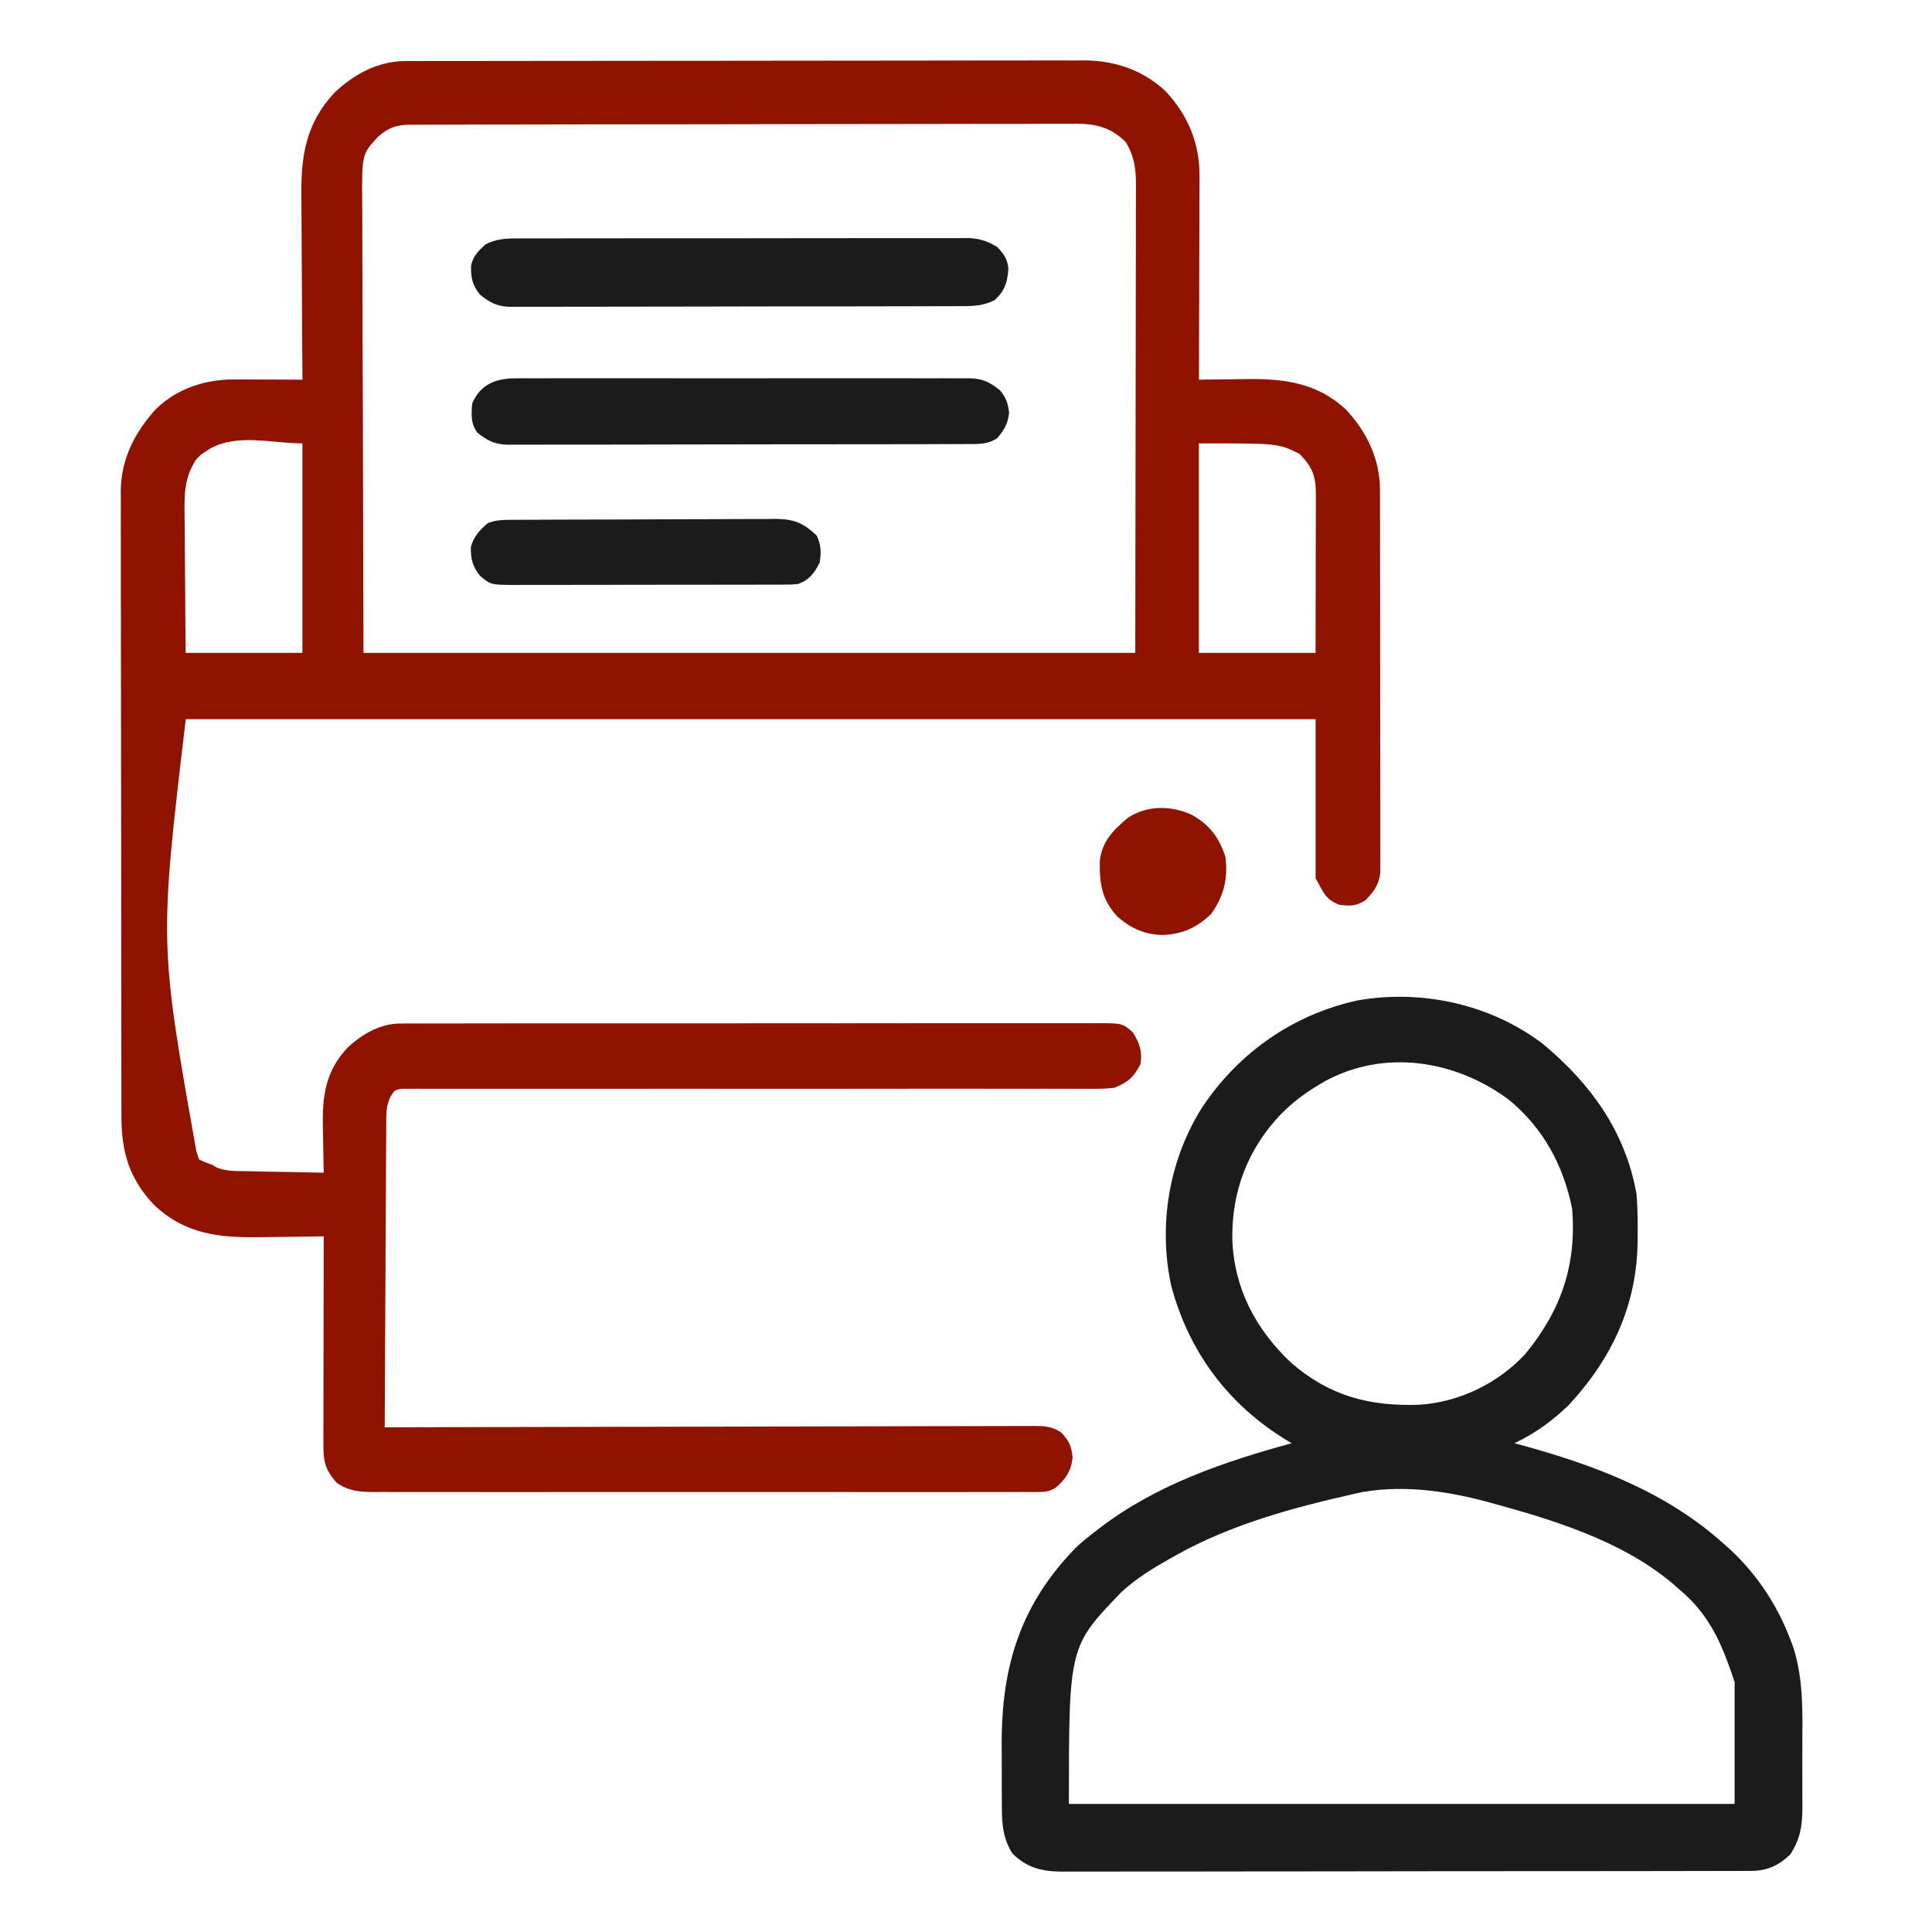 <?xml version="1.0" encoding="UTF-8"?> <svg xmlns="http://www.w3.org/2000/svg" width="64" height="64" viewBox="0 0 64 64" fill="none"><path d="M44.986 33.137C47.12 32.768 49.405 33.273 51.131 34.597C52.704 35.916 53.841 37.482 54.212 39.551C54.249 39.999 54.254 40.445 54.25 40.895C54.25 40.956 54.249 41.016 54.249 41.078C54.233 43.215 53.418 44.97 51.974 46.538C51.438 47.059 50.845 47.489 50.17 47.808C50.23 47.825 50.291 47.842 50.352 47.858C52.815 48.53 55.189 49.415 57.11 51.147C57.191 51.22 57.273 51.293 57.356 51.368C58.233 52.198 58.875 53.181 59.308 54.31C59.354 54.431 59.354 54.432 59.401 54.556C59.749 55.637 59.711 56.74 59.704 57.866C59.703 58.099 59.703 58.333 59.704 58.566C59.706 58.907 59.706 59.247 59.705 59.587C59.706 59.691 59.706 59.794 59.707 59.901C59.7 60.509 59.635 60.91 59.308 61.427C58.925 61.8 58.536 61.975 58.002 61.976C57.918 61.977 57.834 61.978 57.747 61.978C57.61 61.978 57.61 61.978 57.47 61.977C57.323 61.978 57.323 61.978 57.174 61.978C56.846 61.98 56.517 61.98 56.188 61.979C55.953 61.98 55.718 61.981 55.482 61.981C54.91 61.983 54.337 61.983 53.764 61.983C53.298 61.983 52.831 61.984 52.365 61.984C51.044 61.986 49.723 61.986 48.402 61.986H47.971C46.815 61.986 45.659 61.989 44.504 61.991C43.317 61.994 42.131 61.994 40.944 61.994C40.278 61.994 39.612 61.995 38.946 61.997C38.379 61.998 37.812 61.998 37.245 61.997C36.956 61.996 36.666 61.997 36.377 61.998C36.063 61.999 35.749 61.999 35.435 61.998C35.345 61.999 35.254 61.999 35.16 62C34.5 61.993 34.007 61.868 33.532 61.393C33.18 60.824 33.186 60.282 33.187 59.632C33.186 59.534 33.186 59.436 33.185 59.336C33.185 59.13 33.185 58.923 33.185 58.717C33.186 58.405 33.184 58.093 33.182 57.781C33.174 55.183 33.809 53.131 35.667 51.239C35.839 51.082 36.016 50.938 36.2 50.796C36.328 50.696 36.328 50.696 36.459 50.595C38.334 49.173 40.542 48.424 42.79 47.808C42.73 47.773 42.671 47.738 42.609 47.702C40.681 46.524 39.381 44.778 38.799 42.596C38.362 40.58 38.723 38.42 39.828 36.676C41.045 34.856 42.845 33.602 44.986 33.137ZM49.554 49.83C48.126 49.421 46.604 49.168 45.119 49.429C45.007 49.454 45.007 49.454 44.898 49.478C42.862 49.934 40.824 50.483 38.989 51.501C38.937 51.53 38.886 51.558 38.835 51.587C38.239 51.923 37.654 52.27 37.151 52.738C35.409 54.544 35.409 54.544 35.409 59.758H57.461V55.717C57.084 54.585 56.706 53.632 55.82 52.818C55.751 52.758 55.683 52.7 55.616 52.641C54.044 51.204 51.824 50.46 49.807 49.9C49.679 49.865 49.678 49.864 49.554 49.83ZM50.006 36.448C48.243 35.122 45.873 34.733 43.879 35.823C43.808 35.866 43.738 35.907 43.669 35.948C43.203 36.225 42.797 36.538 42.416 36.925C41.325 38.082 40.8 39.468 40.822 41.053C40.881 42.689 41.598 44.04 42.779 45.151C44.055 46.251 45.373 46.593 47.029 46.533C48.348 46.447 49.629 45.822 50.53 44.85C51.709 43.413 52.238 41.898 52.076 40.023C51.786 38.6 51.13 37.388 50.006 36.448Z" fill="#1B1B1B"></path><path d="M35.911 2C36.929 2.007 37.836 2.311 38.595 3.005C39.359 3.817 39.747 4.753 39.736 5.865C39.736 5.938 39.736 6.011 39.736 6.086C39.736 6.325 39.735 6.565 39.733 6.804C39.733 6.97 39.733 7.136 39.732 7.303C39.732 7.74 39.73 8.177 39.728 8.614C39.727 9.061 39.725 9.507 39.725 9.953C39.723 10.828 39.721 11.703 39.717 12.578C39.797 12.577 39.877 12.575 39.959 12.573C40.261 12.569 40.562 12.566 40.864 12.563C40.994 12.562 41.124 12.56 41.254 12.558C42.503 12.536 43.611 12.671 44.568 13.548C45.274 14.296 45.712 15.198 45.714 16.237C45.715 16.351 45.715 16.465 45.716 16.583C45.716 16.708 45.715 16.833 45.715 16.958C45.715 17.09 45.715 17.223 45.716 17.355C45.717 17.714 45.717 18.074 45.717 18.433C45.717 18.733 45.717 19.033 45.718 19.333C45.719 20.041 45.719 20.748 45.719 21.456C45.718 22.186 45.719 22.916 45.721 23.645C45.722 24.273 45.723 24.899 45.723 25.526C45.722 25.901 45.722 26.275 45.724 26.649C45.725 27.001 45.725 27.353 45.724 27.705C45.723 27.834 45.724 27.963 45.725 28.092C45.725 28.268 45.725 28.444 45.724 28.62C45.724 28.768 45.724 28.768 45.724 28.919C45.674 29.317 45.504 29.543 45.23 29.825C44.917 30.017 44.734 30.019 44.373 29.974C43.891 29.783 43.868 29.596 43.582 29.095V23.823H6.154C5.277 31.236 5.278 31.236 6.506 38.145L6.594 38.408C6.8 38.507 6.8 38.507 7.033 38.584C7.08 38.614 7.127 38.644 7.176 38.675C7.492 38.804 7.813 38.791 8.149 38.796C8.223 38.798 8.296 38.799 8.372 38.801C8.607 38.806 8.842 38.81 9.076 38.815C9.235 38.818 9.395 38.821 9.554 38.824C9.944 38.833 10.334 38.841 10.724 38.848C10.721 38.731 10.721 38.73 10.718 38.611C10.712 38.318 10.707 38.025 10.704 37.732C10.702 37.606 10.699 37.48 10.696 37.353C10.672 36.31 10.779 35.484 11.521 34.696C12.009 34.253 12.592 33.906 13.264 33.905C13.349 33.905 13.434 33.904 13.521 33.903C13.614 33.904 13.707 33.904 13.802 33.904C13.901 33.904 14 33.904 14.102 33.903C14.435 33.902 14.768 33.903 15.101 33.903C15.339 33.903 15.577 33.902 15.815 33.901C16.396 33.9 16.976 33.9 17.557 33.9H19.175C19.311 33.9 19.448 33.9 19.584 33.899C20.863 33.898 22.141 33.899 23.42 33.899C24.59 33.9 25.76 33.899 26.93 33.898C28.131 33.896 29.332 33.895 30.533 33.895C31.208 33.896 31.882 33.895 32.557 33.894H35.158C35.475 33.893 35.793 33.893 36.11 33.895C36.203 33.894 36.296 33.893 36.392 33.893C37.179 33.898 37.179 33.898 37.52 34.19C37.749 34.547 37.845 34.823 37.783 35.245C37.561 35.68 37.358 35.864 36.905 36.036C36.583 36.074 36.263 36.071 35.94 36.068C35.842 36.069 35.744 36.068 35.644 36.068C35.317 36.069 34.991 36.068 34.664 36.066C34.43 36.066 34.195 36.067 33.961 36.067C33.457 36.068 32.953 36.067 32.448 36.066C31.719 36.065 30.988 36.065 30.259 36.066C29.075 36.068 27.891 36.069 26.707 36.069C26.636 36.069 26.565 36.069 26.492 36.069C25.701 36.069 24.911 36.069 24.12 36.068C24.013 36.068 24.013 36.068 23.904 36.068C23.833 36.068 23.762 36.067 23.689 36.067H23.044C21.864 36.066 20.684 36.067 19.504 36.069C18.776 36.071 18.048 36.07 17.32 36.068C16.822 36.067 16.324 36.068 15.825 36.069C15.537 36.07 15.25 36.07 14.962 36.068C14.65 36.067 14.339 36.068 14.027 36.069C13.936 36.068 13.844 36.068 13.75 36.066C13.625 36.068 13.625 36.068 13.498 36.069C13.426 36.069 13.354 36.069 13.28 36.069C13.076 36.111 13.075 36.111 12.94 36.318C12.826 36.576 12.798 36.742 12.797 37.023C12.795 37.159 12.795 37.159 12.793 37.298C12.793 37.446 12.794 37.446 12.794 37.597C12.793 37.701 12.792 37.806 12.791 37.914C12.789 38.2 12.788 38.486 12.787 38.772C12.786 39.071 12.784 39.371 12.782 39.67C12.778 40.236 12.775 40.802 12.773 41.368C12.771 42.013 12.768 42.658 12.764 43.303C12.755 44.629 12.749 45.955 12.744 47.281C12.858 47.281 12.972 47.281 13.089 47.28C15.787 47.273 18.485 47.267 21.183 47.264C21.515 47.263 21.847 47.263 22.179 47.263C22.278 47.263 22.279 47.262 22.38 47.262C23.45 47.26 24.521 47.258 25.592 47.255C26.69 47.252 27.788 47.25 28.887 47.249C29.564 47.248 30.242 47.247 30.92 47.244C31.439 47.242 31.959 47.242 32.478 47.242C32.692 47.242 32.906 47.242 33.119 47.24C33.41 47.239 33.701 47.238 33.991 47.239C34.118 47.238 34.118 47.238 34.248 47.236C34.624 47.24 34.828 47.246 35.152 47.45C35.417 47.734 35.489 47.892 35.532 48.281C35.487 48.721 35.313 48.98 34.984 49.272C34.766 49.409 34.65 49.424 34.394 49.424C34.313 49.425 34.232 49.425 34.148 49.426C34.06 49.425 33.971 49.424 33.88 49.424C33.786 49.424 33.692 49.424 33.595 49.425C33.278 49.426 32.961 49.426 32.644 49.425C32.417 49.425 32.19 49.425 31.963 49.426H28.373C27.155 49.426 25.936 49.426 24.718 49.425C23.673 49.424 22.627 49.424 21.582 49.425C20.369 49.426 19.155 49.427 17.941 49.426H16.014C15.41 49.427 14.805 49.426 14.201 49.425C13.979 49.425 13.757 49.424 13.535 49.425C13.233 49.425 12.93 49.425 12.628 49.424C12.496 49.425 12.495 49.425 12.36 49.426C11.895 49.422 11.562 49.392 11.162 49.127C10.754 48.675 10.71 48.391 10.713 47.798C10.713 47.724 10.713 47.651 10.713 47.575C10.713 47.331 10.714 47.086 10.715 46.842C10.715 46.673 10.715 46.503 10.715 46.334C10.715 45.888 10.716 45.443 10.717 44.997C10.718 44.542 10.718 44.087 10.719 43.633C10.72 42.741 10.722 41.848 10.724 40.956C10.617 40.958 10.509 40.96 10.399 40.962C10 40.968 9.6 40.972 9.2 40.976C9.028 40.977 8.855 40.979 8.683 40.982C7.284 41.007 6.141 40.907 5.083 39.893C4.267 39.017 4.019 38.135 4.022 36.956C4.022 36.865 4.022 36.773 4.021 36.68C4.02 36.376 4.02 36.072 4.021 35.768C4.02 35.549 4.019 35.331 4.019 35.112C4.017 34.581 4.017 34.05 4.017 33.52C4.017 33.088 4.016 32.656 4.016 32.225C4.014 30.999 4.014 29.773 4.014 28.547V28.146C4.014 27.076 4.012 26.004 4.01 24.934C4.007 23.833 4.006 22.732 4.006 21.631C4.006 21.013 4.006 20.396 4.004 19.778C4.002 19.198 4.002 18.617 4.003 18.036C4.003 17.823 4.003 17.61 4.002 17.398C4.001 17.106 4.002 16.815 4.003 16.523C4.002 16.44 4.001 16.357 4 16.27C4.011 15.196 4.461 14.33 5.171 13.544C5.885 12.857 6.819 12.562 7.79 12.569C7.854 12.569 7.918 12.569 7.983 12.569C8.186 12.57 8.39 12.571 8.593 12.572C8.731 12.573 8.869 12.573 9.007 12.573C9.345 12.574 9.683 12.576 10.021 12.578C10.02 12.486 10.018 12.393 10.018 12.298C10.01 11.423 10.005 10.548 10.002 9.673C10 9.223 9.998 8.773 9.994 8.323C9.99 7.889 9.988 7.454 9.987 7.02C9.987 6.854 9.985 6.689 9.983 6.523C9.968 5.177 10.123 4.103 11.074 3.075C11.713 2.465 12.519 2.025 13.417 2.023C13.499 2.023 13.582 2.023 13.667 2.022C13.757 2.023 13.848 2.022 13.941 2.022C14.037 2.022 14.133 2.022 14.232 2.021C14.556 2.021 14.88 2.021 15.203 2.021C15.434 2.02 15.666 2.02 15.898 2.02C16.527 2.018 17.157 2.018 17.786 2.018C18.18 2.017 18.573 2.017 18.967 2.017C20.056 2.016 21.146 2.014 22.235 2.014H23.296C24.433 2.013 25.571 2.012 26.709 2.01C27.878 2.008 29.046 2.007 30.215 2.007C30.871 2.007 31.527 2.006 32.183 2.004C32.741 2.003 33.3 2.002 33.858 2.003C34.143 2.003 34.428 2.003 34.713 2.002C35.022 2.001 35.331 2.002 35.641 2.003C35.73 2.002 35.819 2.001 35.911 2ZM10.018 14.687C8.994 14.687 7.893 14.356 6.971 14.854C6.893 14.905 6.893 14.906 6.816 14.956C6.663 15.052 6.662 15.052 6.503 15.214C6.109 15.813 6.104 16.342 6.114 17.049C6.116 17.174 6.118 17.299 6.118 17.424C6.119 17.752 6.121 18.081 6.125 18.409C6.13 18.817 6.133 19.224 6.135 19.632C6.138 20.23 6.137 20.231 6.151 21.627H10.018V14.687ZM35.414 4.101C35.111 4.099 34.806 4.099 34.503 4.101C34.281 4.102 34.057 4.103 33.835 4.103C33.229 4.102 32.622 4.101 32.016 4.104C31.371 4.106 30.726 4.107 30.082 4.107C28.934 4.108 27.785 4.108 26.638 4.111C25.52 4.114 24.401 4.116 23.283 4.117C23.178 4.117 23.177 4.117 23.074 4.117C22.797 4.117 22.519 4.118 22.241 4.118C21.171 4.119 20.1 4.12 19.03 4.121C18.709 4.122 18.386 4.123 18.064 4.123C17.381 4.124 16.697 4.124 16.014 4.126C15.787 4.127 15.558 4.127 15.331 4.128C15.013 4.128 14.695 4.129 14.377 4.13C14.233 4.13 14.232 4.13 14.091 4.131C13.955 4.131 13.954 4.131 13.821 4.131C13.738 4.131 13.657 4.131 13.576 4.132C13.136 4.133 12.859 4.232 12.523 4.53C11.985 5.109 11.985 5.11 11.999 6.806C12 6.962 12.001 7.118 12.001 7.274C12.001 7.701 12.002 8.128 12.004 8.555C12.006 8.889 12.008 9.223 12.008 9.557C12.008 10.035 12.008 10.036 12.01 11.059C12.013 11.921 12.016 12.757 12.02 13.594C12.027 16.325 12.034 18.976 12.041 21.627H37.607C37.611 18.89 37.615 16.233 37.619 13.577C37.621 12.388 37.623 11.2 37.624 10.011C37.624 9.604 37.625 9.197 37.626 8.791C37.627 8.358 37.628 7.924 37.628 7.491C37.628 7.329 37.628 7.167 37.628 7.005C37.629 6.783 37.629 6.561 37.629 6.34C37.629 6.238 37.629 6.238 37.629 6.139C37.633 5.603 37.576 5.168 37.289 4.704C36.821 4.236 36.332 4.104 35.681 4.098C35.59 4.099 35.502 4.1 35.414 4.101ZM39.714 21.627H43.579C43.581 21.006 43.582 20.384 43.583 19.763C43.584 19.354 43.584 18.944 43.585 18.535C43.586 18.194 43.588 17.853 43.588 17.512C43.588 17.382 43.588 17.253 43.588 17.123C43.589 16.936 43.59 16.749 43.59 16.562C43.59 16.504 43.59 16.447 43.59 16.391C43.591 15.774 43.487 15.491 43.053 15.038C42.35 14.687 42.349 14.687 39.714 14.687V21.627Z" fill="#901300"></path><path d="M17.177 7.898C17.243 7.898 17.308 7.898 17.375 7.897C17.594 7.896 17.812 7.897 18.03 7.897C18.187 7.897 18.344 7.896 18.501 7.896C18.926 7.895 19.352 7.895 19.777 7.895C20.132 7.895 20.488 7.894 20.843 7.894C21.681 7.893 22.519 7.893 23.357 7.894C24.221 7.894 25.086 7.893 25.951 7.891C26.693 7.89 27.435 7.889 28.178 7.889C28.621 7.889 29.064 7.889 29.508 7.888C29.924 7.887 30.341 7.887 30.758 7.888C30.911 7.888 31.064 7.888 31.217 7.888C31.426 7.887 31.635 7.887 31.844 7.888C31.904 7.888 31.965 7.887 32.027 7.886C32.427 7.891 32.698 7.976 33.038 8.185C33.255 8.418 33.38 8.584 33.404 8.907C33.374 9.346 33.284 9.636 32.95 9.942C32.587 10.128 32.251 10.143 31.852 10.141C31.786 10.142 31.72 10.142 31.652 10.142C31.433 10.143 31.213 10.143 30.994 10.143C30.836 10.144 30.678 10.144 30.521 10.145C30.093 10.147 29.665 10.147 29.237 10.147C28.88 10.147 28.523 10.148 28.166 10.149C27.323 10.15 26.48 10.15 25.638 10.15C24.768 10.15 23.899 10.152 23.03 10.155C22.283 10.157 21.537 10.158 20.79 10.158C20.345 10.158 19.899 10.158 19.453 10.16C19.034 10.162 18.615 10.162 18.195 10.161C18.042 10.161 17.888 10.161 17.734 10.162C17.524 10.163 17.314 10.162 17.104 10.161C17.043 10.162 16.983 10.163 16.92 10.164C16.486 10.158 16.242 10.035 15.906 9.766C15.655 9.465 15.59 9.194 15.606 8.8C15.674 8.473 15.839 8.323 16.082 8.097C16.443 7.909 16.779 7.896 17.177 7.898Z" fill="#1B1B1B"></path><path d="M17.107 12.533C17.173 12.533 17.239 12.532 17.307 12.531C17.527 12.53 17.748 12.531 17.968 12.532C18.127 12.532 18.285 12.531 18.444 12.53C18.874 12.529 19.304 12.53 19.733 12.531C20.183 12.531 20.634 12.531 21.084 12.53C21.839 12.53 22.595 12.53 23.351 12.532C24.224 12.534 25.098 12.533 25.971 12.531C26.721 12.53 27.471 12.53 28.222 12.53C28.669 12.531 29.117 12.531 29.565 12.53C29.987 12.529 30.408 12.53 30.829 12.532C30.983 12.532 31.138 12.532 31.292 12.531C31.503 12.53 31.714 12.531 31.925 12.533C31.986 12.532 32.047 12.532 32.11 12.531C32.545 12.538 32.79 12.66 33.126 12.929C33.334 13.186 33.386 13.341 33.428 13.671C33.382 14.044 33.278 14.224 33.038 14.511C32.723 14.728 32.397 14.711 32.028 14.71C31.961 14.71 31.894 14.711 31.826 14.711C31.602 14.712 31.379 14.712 31.155 14.712C30.995 14.713 30.835 14.713 30.674 14.714C30.239 14.715 29.804 14.716 29.369 14.716C29.005 14.716 28.642 14.717 28.279 14.717C27.422 14.719 26.564 14.719 25.707 14.719C24.823 14.719 23.939 14.721 23.054 14.723C22.295 14.726 21.536 14.727 20.777 14.727C20.323 14.727 19.87 14.727 19.416 14.729C18.99 14.731 18.564 14.731 18.137 14.729C17.981 14.729 17.824 14.73 17.668 14.731C17.454 14.732 17.24 14.731 17.027 14.73C16.965 14.731 16.903 14.732 16.839 14.733C16.402 14.726 16.156 14.606 15.818 14.335C15.591 14.035 15.61 13.734 15.642 13.368C15.914 12.721 16.443 12.525 17.107 12.533Z" fill="#1B1B1B"></path><path d="M16.838 17.221C16.963 17.22 16.963 17.22 17.09 17.219C17.181 17.219 17.272 17.219 17.366 17.219C17.462 17.218 17.558 17.218 17.657 17.217C17.975 17.215 18.294 17.214 18.612 17.213C18.721 17.213 18.829 17.213 18.941 17.212C19.457 17.211 19.972 17.209 20.488 17.209C21.082 17.208 21.677 17.205 22.271 17.202C22.787 17.199 23.302 17.198 23.818 17.198C24.037 17.197 24.256 17.196 24.475 17.194C24.781 17.192 25.088 17.192 25.394 17.193C25.53 17.191 25.53 17.191 25.668 17.189C26.3 17.194 26.59 17.307 27.053 17.739C27.202 18.038 27.208 18.318 27.152 18.64C26.967 18.996 26.821 19.196 26.449 19.343C26.249 19.365 26.249 19.365 26.026 19.366C25.941 19.366 25.856 19.367 25.769 19.368C25.676 19.367 25.584 19.367 25.488 19.367C25.391 19.367 25.293 19.368 25.192 19.368C24.868 19.37 24.544 19.369 24.22 19.369C23.995 19.37 23.77 19.37 23.545 19.37C23.073 19.371 22.602 19.371 22.13 19.371C21.585 19.37 21.04 19.371 20.495 19.373C19.971 19.375 19.446 19.375 18.921 19.375C18.698 19.375 18.475 19.375 18.252 19.376C17.94 19.377 17.629 19.377 17.317 19.375C17.178 19.377 17.178 19.377 17.037 19.378C16.255 19.372 16.255 19.372 15.906 19.079C15.66 18.782 15.586 18.507 15.599 18.119C15.68 17.781 15.908 17.541 16.169 17.322C16.42 17.238 16.578 17.223 16.838 17.221Z" fill="#1B1B1B"></path><path d="M39.492 26.997C40.07 27.328 40.392 27.75 40.595 28.392C40.681 29.113 40.544 29.666 40.134 30.259C39.671 30.722 39.173 30.945 38.52 30.973C37.927 30.965 37.441 30.747 37.003 30.35C36.494 29.786 36.42 29.27 36.433 28.52C36.503 27.872 36.878 27.5 37.358 27.094C38.002 26.666 38.804 26.677 39.492 26.997Z" fill="#901300"></path></svg> 
